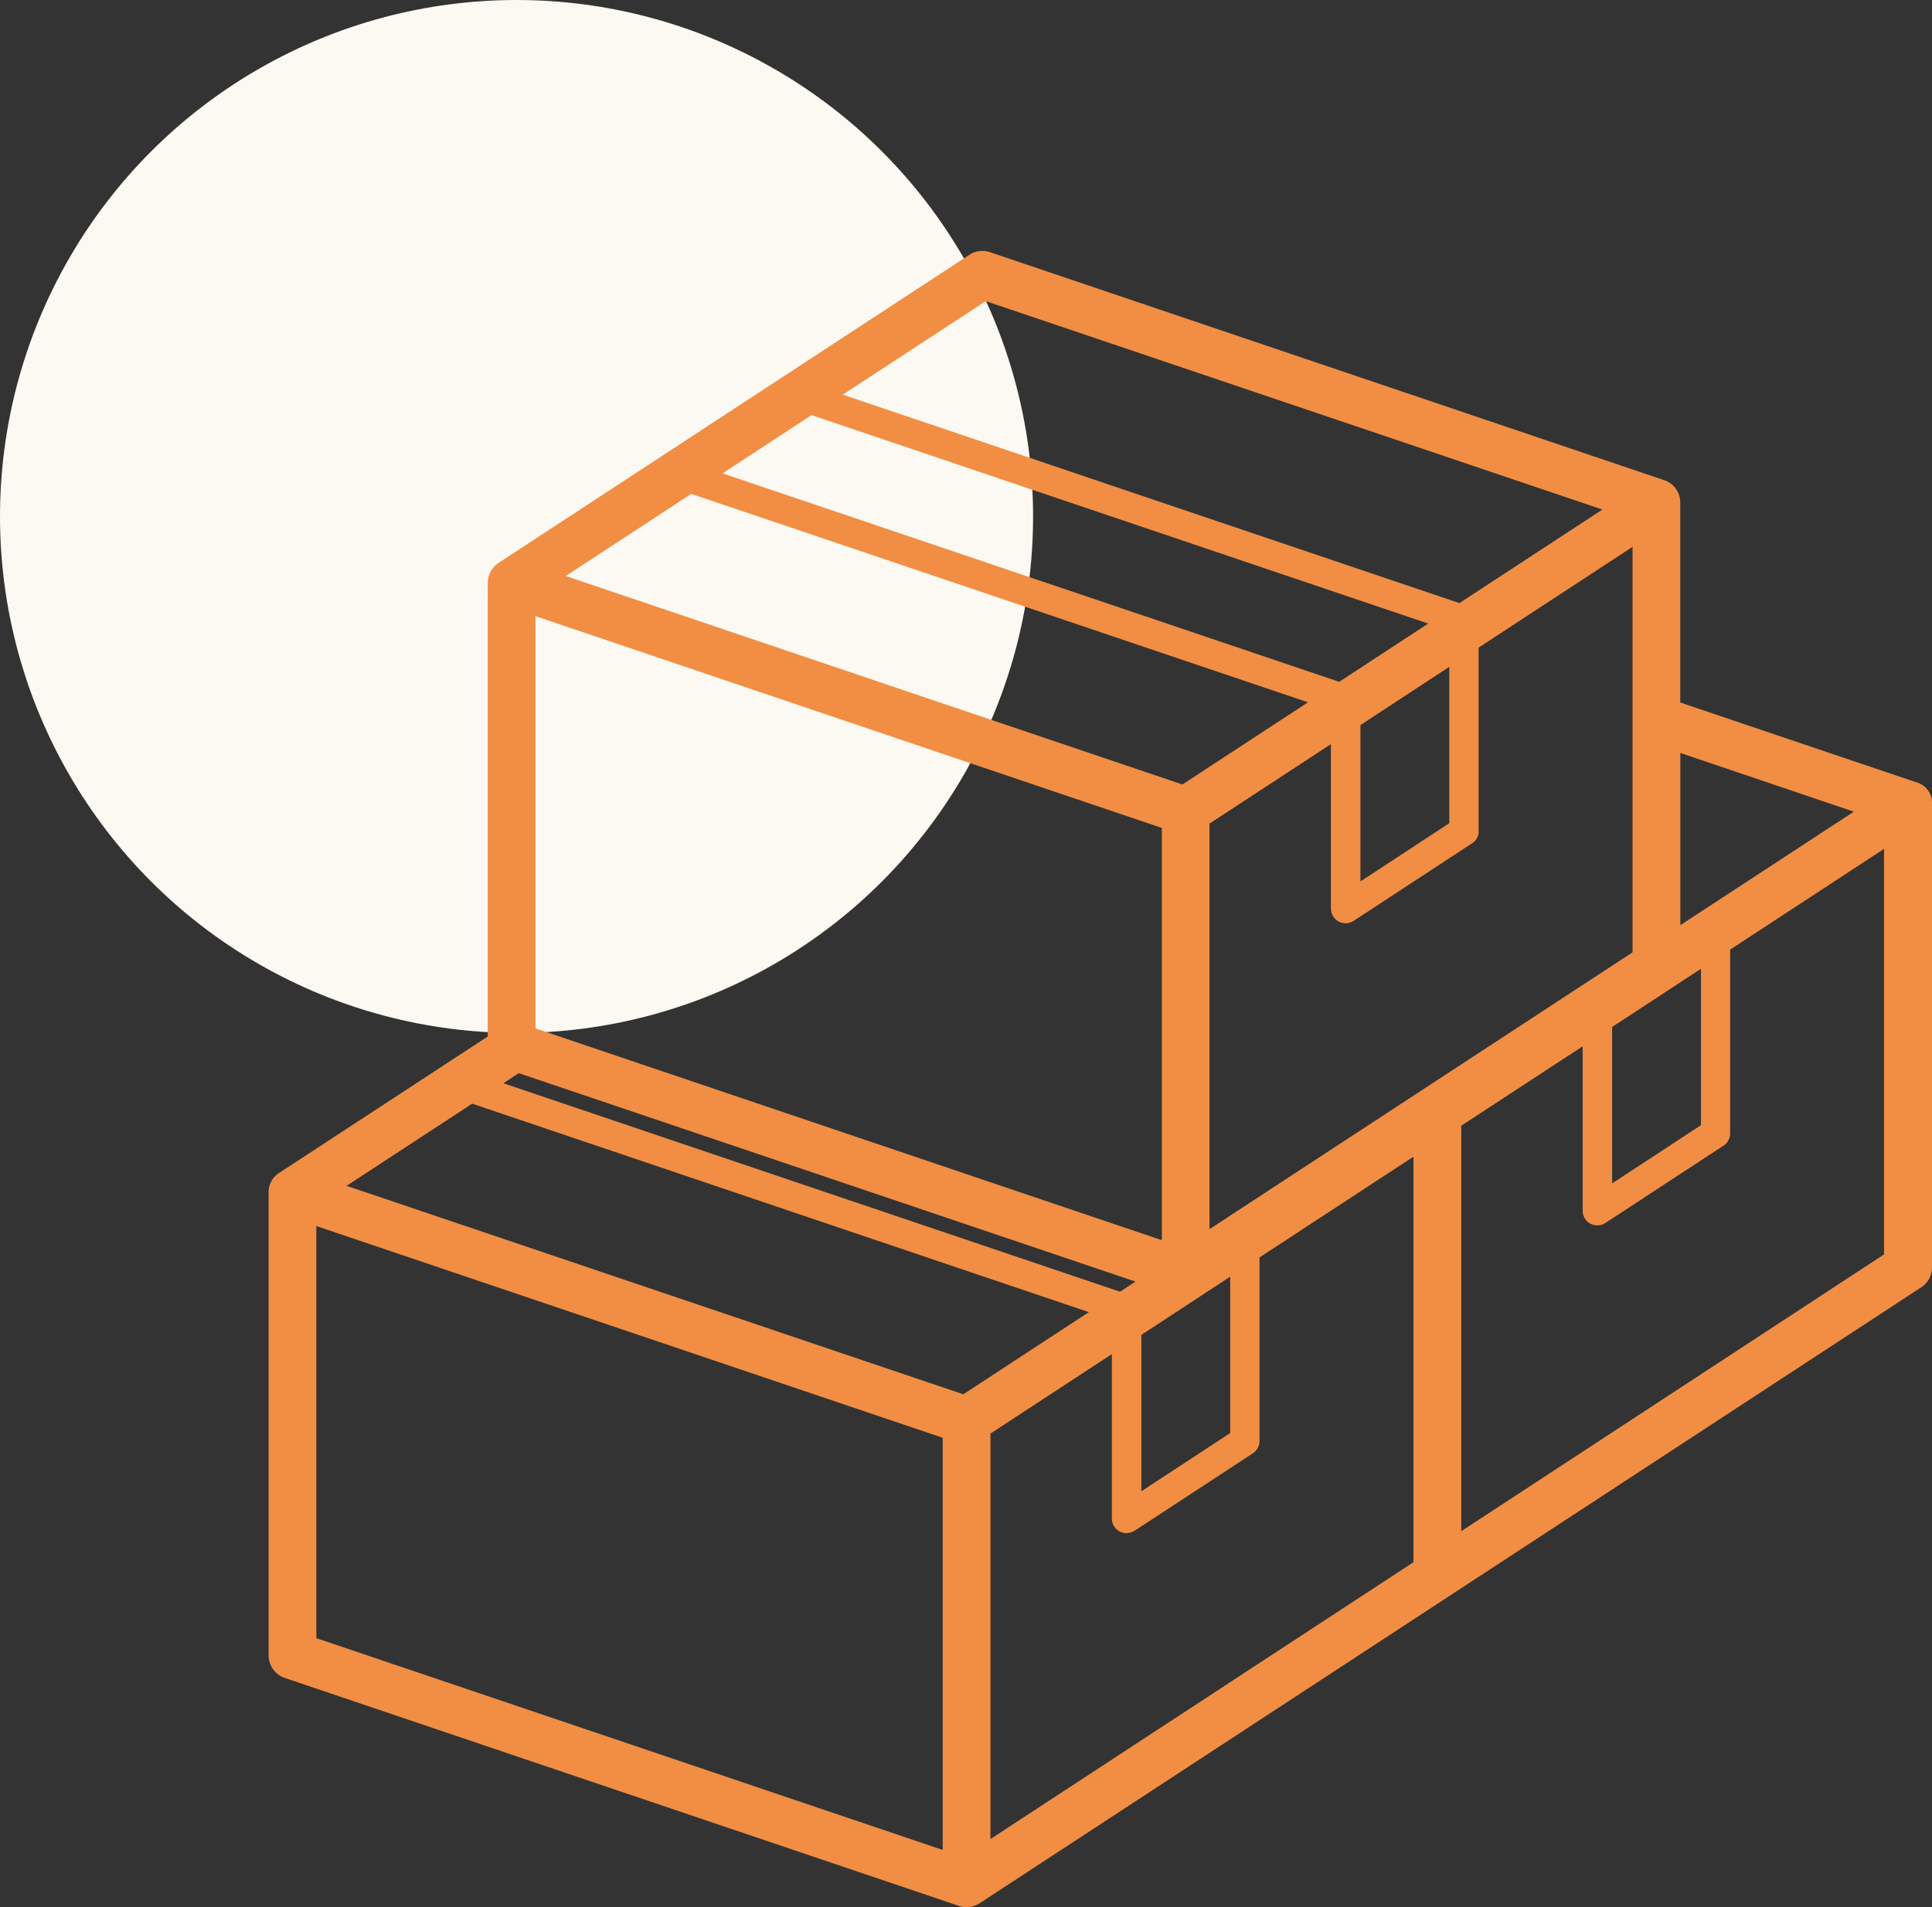 <svg xmlns="http://www.w3.org/2000/svg" width="93.507" height="92.317" viewBox="0 0 93.507 92.317">
  <rect x="0" y="0" width="93.507" height="92.317" fill="#333333" stroke="none"/>
  <g id="icon-fire-service01" transform="translate(-1391 -999.586)">
    <circle id="楕円形_376" data-name="楕円形 376" cx="25" cy="25" r="25" transform="translate(1391 999.586)" fill="#fbf9f1"/>
    <g id="レイヤー_1" transform="translate(1404 1011.734)">
      <path id="パス_45572" data-name="パス 45572" d="M79.722,25.711l-11.4-3.853V12.187a1.135,1.135,0,0,0-.786-1.095L34.915.059a1.15,1.15,0,0,0-1,.128L11.129,15.1a1.164,1.164,0,0,0-.522.974V38.024L.522,44.621A1.108,1.108,0,0,0,0,45.627V67.98a1.159,1.159,0,0,0,.786,1.095L33.411,80.108a1.2,1.2,0,0,0,.37.06,1.164,1.164,0,0,0,.633-.188L79.985,50.166a1.151,1.151,0,0,0,.523-.967V26.806a1.042,1.042,0,0,0-.786-1.095Zm-2.989,1.425-8.406,5.5V24.3l8.406,2.844ZM69.325,42.317l-4.3,2.819V37.565l4.3-2.819ZM34.936,57.246,40.812,53.4v7.955a.711.711,0,0,0,.711.711.82.82,0,0,0,.391-.117L47.64,58.2a.729.729,0,0,0,.32-.594V48.719l7.45-4.877V63.473l-20.473,13.4V57.242ZM12.917,17.678,43.232,27.929V47.884L12.917,37.633V17.678ZM26.278,7.946,56.124,18.037l-4.308,2.819L21.97,10.765ZM57.144,27.7l-4.3,2.819V22.949l4.3-2.819Zm-5.726,4.12h0v.011a.708.708,0,0,0,1.1.594l5.726-3.75a.663.663,0,0,0,.32-.594V19.2l7.45-4.877V33.95L45.539,47.35V27.719l5.875-3.846v7.944Zm-4.877,25.4-4.3,2.819V52.469l4.3-2.819ZM12.11,39.8,41.956,49.888l-.746.491L11.363,40.288l.746-.491Zm22.6-37.371L64.555,12.517l-6.92,4.528L27.788,6.955Zm-14.25,9.33L50.305,21.848l-6.078,3.977L14.381,15.734l6.078-3.977ZM9.853,41.276,39.7,51.367l-6.078,3.977L3.775,45.253l6.078-3.977ZM2.31,47.2,32.626,57.449V77.4L2.31,67.148V47.194ZM57.724,61.973V42.342L63.6,38.5v7.955a.709.709,0,0,0,1.095.6h0l5.726-3.75h0a.709.709,0,0,0,.316-.594V33.819l7.45-4.877V48.573L57.72,61.973Z" transform="translate(0 0)" fill="#f18e44"/>
    </g>
  </g>
</svg>
